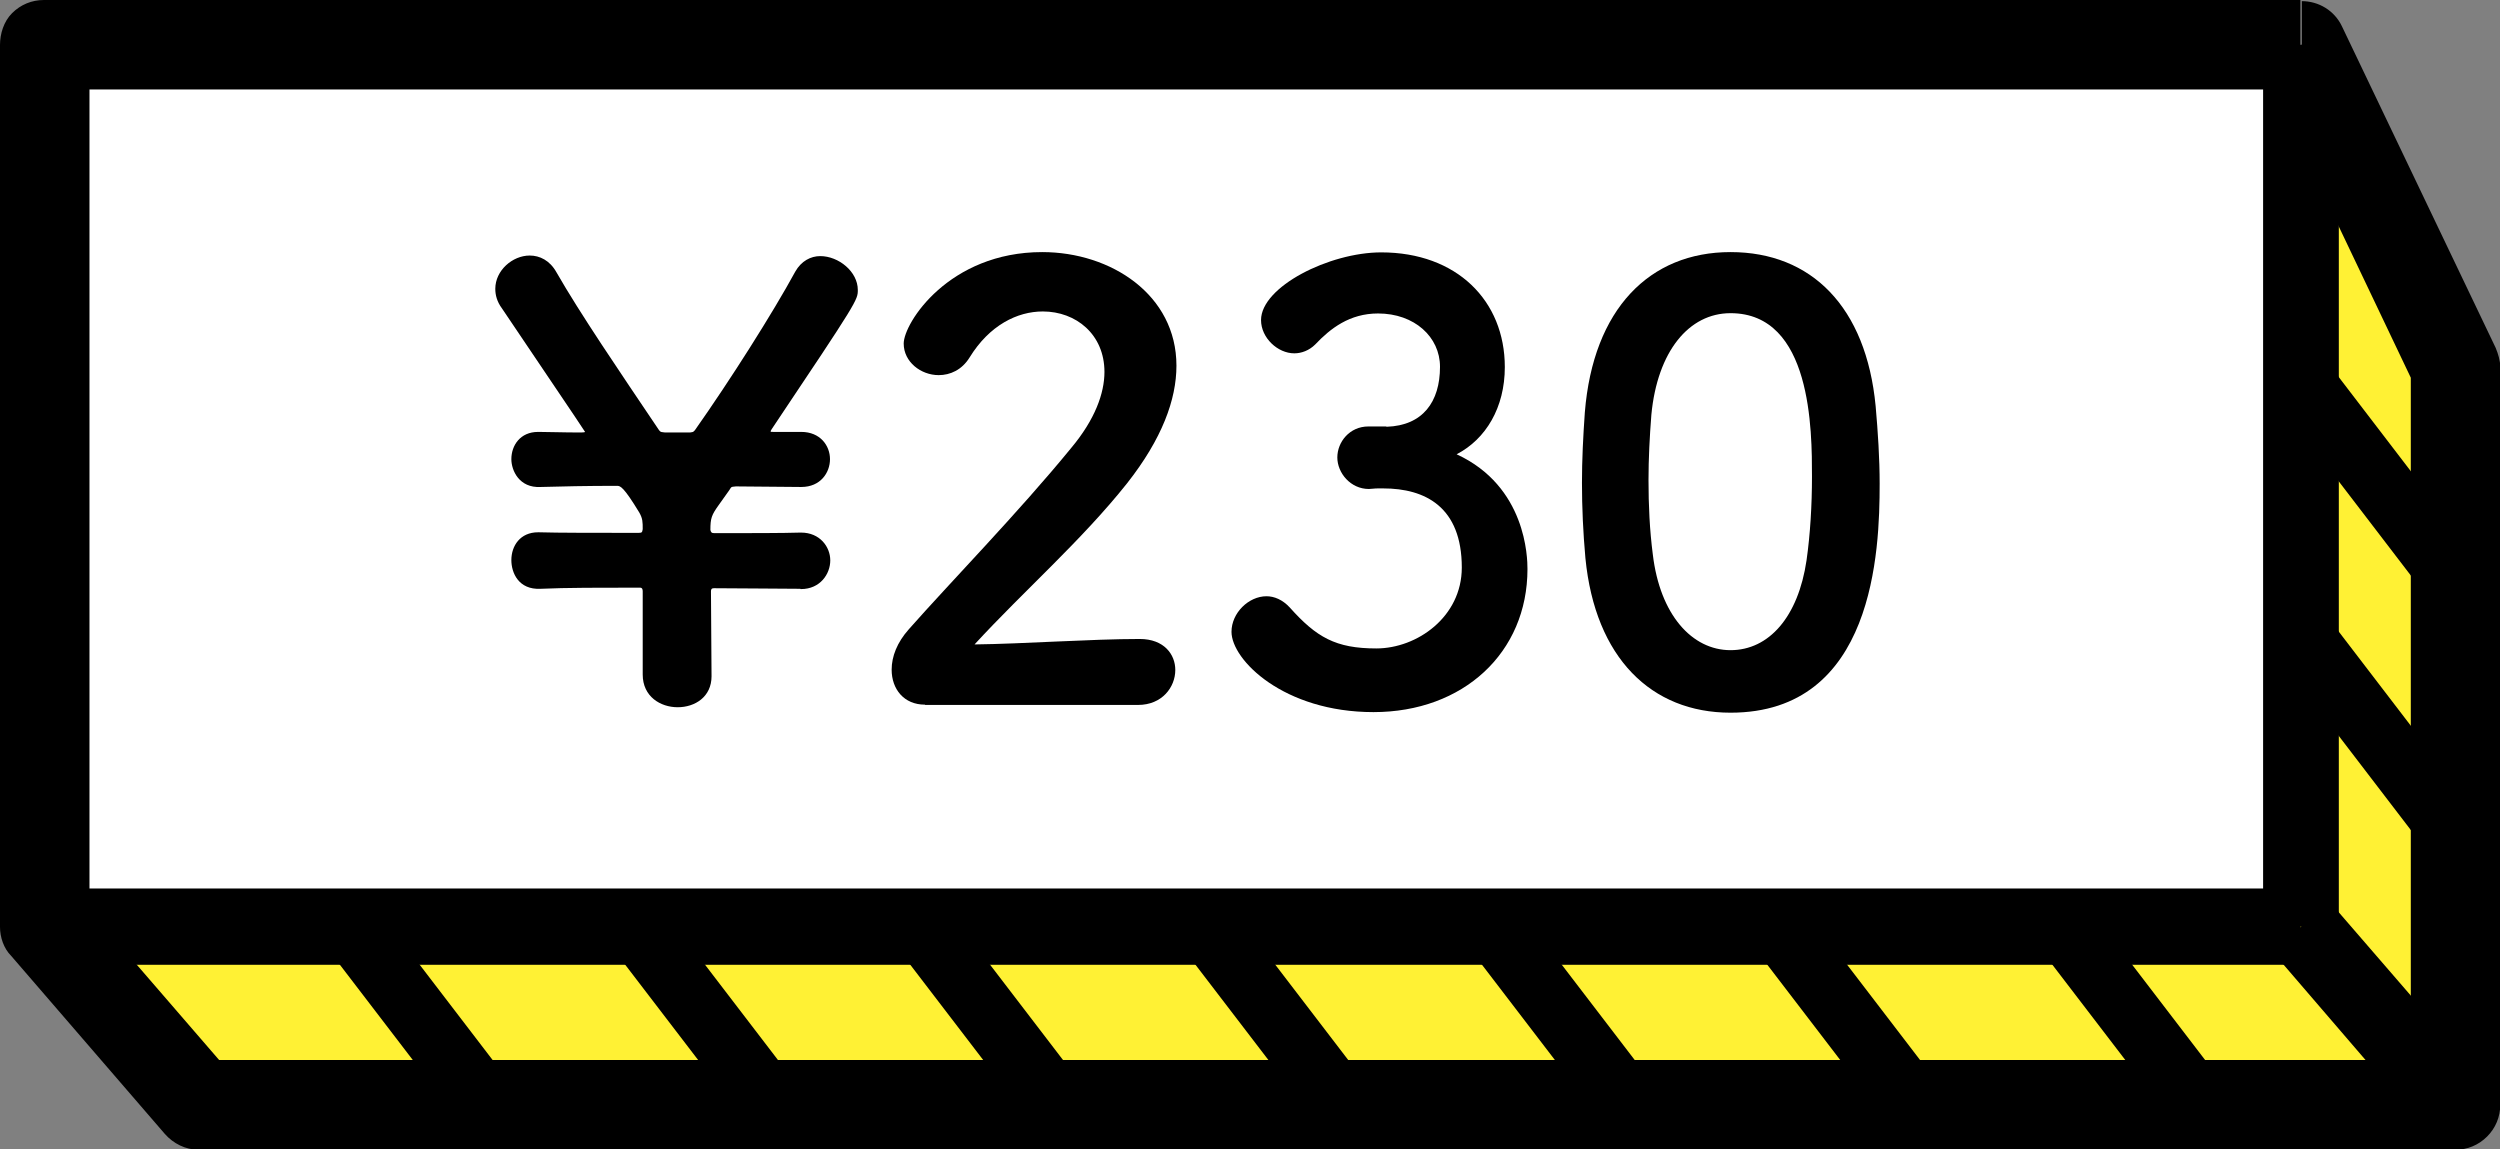 <?xml version="1.0" encoding="UTF-8"?>
<svg xmlns="http://www.w3.org/2000/svg" viewBox="0 0 87.17 40.08">
  <rect x="0" y="0" width="87.17" height="40.08" fill="#808080" stroke="none"/>
  <defs>
    <style>
      .cls-1 {
        fill: #fff134;
        mix-blend-mode: multiply;
      }

      .cls-1, .cls-2, .cls-3 {
        stroke-width: 0px;
      }

      .cls-4 {
        isolation: isolate;
      }

      .cls-3 {
        fill: #fff;
      }
    </style>
  </defs>
  <g class="cls-4">
    <g id="_レイヤー_2" data-name="レイヤー 2">
      <g id="Text">
        <g>
          <g>
            <polygon class="cls-3" points="80.21 1.56 1.56 1.56 1.56 32.31 6.92 38.52 85.58 38.52 85.58 12.81 80.21 1.56"/>
            <polygon class="cls-1" points="1.56 32.31 6.92 38.52 85.58 38.52 85.58 31.24 1.56 32.31"/>
            <polygon class="cls-1" points="80.21 3.67 85.58 12.81 85.58 38.52 80.21 31.24 80.21 3.67"/>
            <rect class="cls-2" x="3.51" y="31.51" width="2.21" height="7.8" transform="translate(-20.57 10.09) rotate(-37.43)"/>
            <rect class="cls-2" x="13.48" y="31.49" width="2.21" height="7.8" transform="translate(-18.51 16.15) rotate(-37.43)"/>
            <rect class="cls-2" x="23.43" y="31.5" width="2.21" height="7.8" transform="translate(-16.46 22.2) rotate(-37.43)"/>
            <rect class="cls-2" x="33.38" y="31.5" width="2.21" height="7.8" transform="translate(-14.42 28.25) rotate(-37.43)"/>
            <rect class="cls-2" x="43.32" y="31.51" width="2.21" height="7.8" transform="translate(-12.37 34.29) rotate(-37.43)"/>
            <rect class="cls-2" x="53.3" y="31.49" width="2.21" height="7.8" transform="translate(-10.31 40.35) rotate(-37.43)"/>
            <rect class="cls-2" x="63.25" y="31.5" width="2.21" height="7.8" transform="translate(-8.26 46.4) rotate(-37.43)"/>
            <rect class="cls-2" x="73.2" y="31.5" width="2.21" height="7.8" transform="translate(-6.22 52.45) rotate(-37.43)"/>
            <rect class="cls-2" x="81.76" y="21.67" width="2.21" height="7.8" transform="translate(1.52 55.62) rotate(-37.43)"/>
            <rect class="cls-2" x="81.8" y="12.83" width="2.21" height="7.8" transform="translate(6.9 53.84) rotate(-37.43)"/>
            <polyline class="cls-2" points="86.59 37.64 81.22 31.43 79.24 33.19 84.57 39.39"/>
            <path class="cls-2" d="M80.21,1.56V0H1.53c-.42,0-.81.16-1.11.46-.29.29-.42.72-.42,1.11v30.75c0,.36.13.75.39,1.01l5.36,6.21c.29.33.72.55,1.17.55h78.69c.42,0,.81-.16,1.11-.46.29-.29.46-.68.46-1.11V12.81c0-.23-.07-.46-.16-.68l-5.36-11.21c-.26-.55-.81-.88-1.4-.88v1.53l-1.4.68,5.2,10.92v23.79H7.64l-4.52-5.23V3.12h77.13v-1.56l-1.4.68,1.37-.68Z"/>
            <polyline class="cls-2" points="78.91 1.56 78.91 32.31 81.55 32.31 81.55 1.56"/>
            <polyline class="cls-2" points="1.56 33.64 80.21 33.64 80.21 30.98 1.56 30.98"/>
          </g>
          <g>
            <path class="cls-2" d="M27.91,20.53c-.91,0-1.95-.02-3.02-.02-.08,0-.1.04-.1.11,0,.97.02,2.03.02,2.96,0,.72-.58,1.08-1.18,1.08s-1.22-.37-1.22-1.14v-2.9c0-.08-.02-.13-.1-.13-1.35,0-2.59,0-3.46.04-.77.04-1.02-.56-1.02-1,0-.5.31-.97.93-.97h.04c.64.02,1.99.02,3.46.02.13,0,.13-.02.15-.13,0-.25,0-.37-.12-.58-.54-.89-.66-.93-.77-.93-1.04,0-1.97.02-2.67.04-.75.04-1.02-.58-1.02-.97,0-.48.31-.95.93-.95h.04c.33,0,.83.02,1.43.02.17,0,.17-.02.17-.02,0,0,0-.02-2.9-4.31-.17-.23-.23-.46-.23-.68,0-.64.6-1.16,1.2-1.16.35,0,.7.17.93.58.83,1.45,2.2,3.46,3.58,5.51.06.08.08.06.21.08h.87c.1-.02.1,0,.17-.08,1.24-1.76,2.71-4.08,3.5-5.53.21-.37.54-.54.87-.54.64,0,1.31.54,1.31,1.18,0,.35,0,.37-3,4.85-.02.04-.04.06-.04.08,0,.02.02.02.1.02h.97c.66,0,1,.48,1,.95s-.33.97-1,.97h-.02l-2.26-.02c-.17.02-.15,0-.23.13l-.37.52c-.25.35-.29.46-.29.87.02.08.04.11.14.11,1.24,0,2.36,0,3-.02h.02c.66,0,1.02.5,1.02.97s-.35,1-1.02,1h-.02Z"/>
            <path class="cls-2" d="M32.25,24.57c-.73,0-1.16-.54-1.16-1.22,0-.46.19-.95.6-1.41,1.43-1.62,3.83-4.08,5.66-6.32.83-.99,1.16-1.91,1.16-2.65,0-1.31-.99-2.11-2.15-2.11-.89,0-1.86.48-2.55,1.6-.27.44-.68.62-1.08.62-.62,0-1.22-.46-1.22-1.1,0-.72,1.58-3.19,4.83-3.19,2.4,0,4.68,1.49,4.68,3.96,0,1.18-.5,2.55-1.72,4.1-1.58,1.99-3.6,3.75-5.32,5.62,1.72-.02,4.06-.19,5.76-.19.85,0,1.24.54,1.24,1.08,0,.6-.46,1.22-1.3,1.22h-7.42Z"/>
            <path class="cls-2" d="M48.35,14.88c1.26-.04,1.86-.87,1.86-2.09,0-1.04-.89-1.86-2.16-1.86-.99,0-1.66.52-2.19,1.08-.21.21-.48.31-.73.31-.58,0-1.16-.54-1.16-1.16,0-1.16,2.38-2.36,4.19-2.36,2.63,0,4.31,1.68,4.31,4,0,1.41-.66,2.51-1.68,3.04,2.43,1.12,2.47,3.61,2.47,4,0,2.92-2.24,4.99-5.37,4.99s-4.95-1.82-4.95-2.8c0-.66.6-1.24,1.22-1.24.27,0,.56.12.81.39.93,1.04,1.6,1.43,3.02,1.43s2.98-1.1,2.98-2.82c0-2.11-1.27-2.76-2.74-2.76h-.19c-.12,0-.23.02-.31.02-.64,0-1.1-.56-1.1-1.1s.43-1.08,1.08-1.08h.62Z"/>
            <path class="cls-2" d="M55.28,19.46c-.08-.89-.12-1.76-.12-2.63,0-.79.04-1.6.1-2.45.29-3.61,2.26-5.59,5.08-5.59s4.73,1.91,5.06,5.37c.08.91.14,1.82.14,2.71,0,2.34-.19,7.98-5.2,7.98-2.76,0-4.72-1.91-5.06-5.39ZM62.99,19.54c.13-.91.19-1.93.19-2.92,0-1.6,0-5.7-2.84-5.7-1.45,0-2.55,1.33-2.76,3.54-.06.77-.1,1.53-.1,2.28,0,.87.04,1.74.15,2.59.25,2.11,1.37,3.34,2.71,3.34s2.36-1.16,2.65-3.13Z"/>
          </g>
        </g>
      </g>
    </g>
  </g>
</svg>